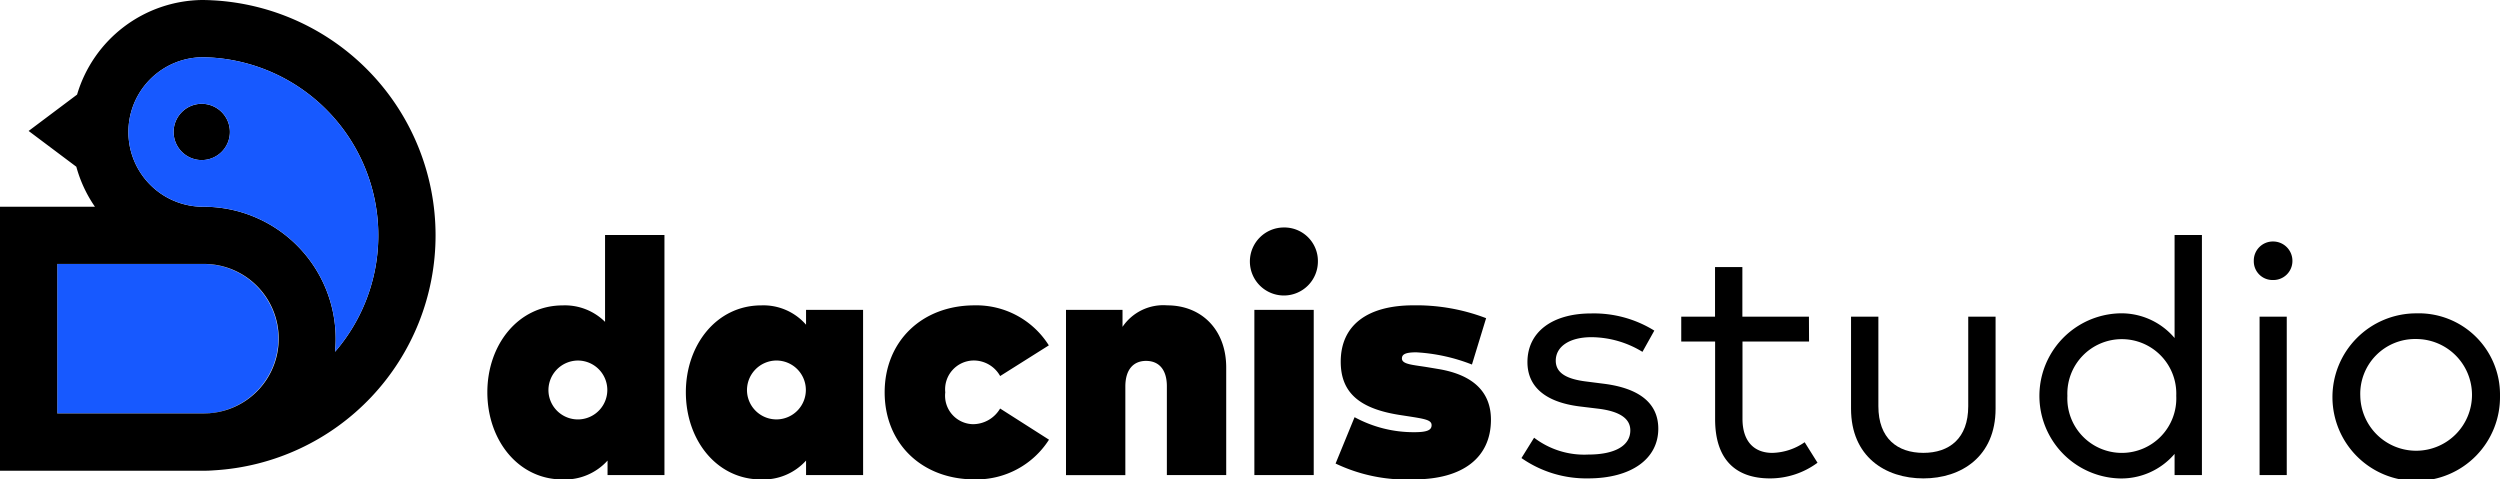 <svg id="Layer_3" data-name="Layer 3" xmlns="http://www.w3.org/2000/svg" width="214.072" height="41.054" viewBox="0 0 214.072 41.054">
  <path id="Path_6" data-name="Path 6" d="M396.628,151.587V144.15h5.086v20.557h-4.872v-1.242a4.92,4.92,0,0,1-3.855,1.617c-3.782,0-6.438-3.355-6.438-7.466,0-4.083,2.655-7.438,6.452-7.438A4.877,4.877,0,0,1,396.628,151.587Zm-4.84,6.039A2.521,2.521,0,1,0,394.3,154.9,2.536,2.536,0,0,0,391.788,157.626Z" transform="translate(-344.818 -124.027)"/>
  <path id="Path_7" data-name="Path 7" d="M580.485,222.059H575.6v-1.242a4.919,4.919,0,0,1-3.854,1.617c-3.783,0-6.439-3.355-6.439-7.466,0-4.083,2.655-7.438,6.453-7.438a4.838,4.838,0,0,1,3.839,1.656v-1.273h4.883Zm-9.936-7.081a2.521,2.521,0,1,0,2.513-2.727A2.536,2.536,0,0,0,570.549,214.979Z" transform="translate(-506.578 -181.38)"/>
  <path id="Path_8" data-name="Path 8" d="M758.309,210.88l-4.168,2.627a2.585,2.585,0,0,0-2.3-1.331,2.469,2.469,0,0,0-2.4,2.727,2.439,2.439,0,0,0,2.356,2.726,2.7,2.7,0,0,0,2.341-1.341l4.185,2.669a7.364,7.364,0,0,1-6.372,3.4c-4.525,0-7.7-3.083-7.7-7.451s3.183-7.452,7.7-7.452A7.329,7.329,0,0,1,758.309,210.88Z" transform="translate(-668.499 -181.307)"/>
  <path id="Path_9" data-name="Path 9" d="M921.249,212.815v9.208h-5.082v-7.608c0-1.413-.671-2.169-1.785-2.169-1.013,0-1.77.666-1.77,2.2v7.58H907.53V207.876h4.84v1.456a4.209,4.209,0,0,1,3.826-1.842C919.122,207.49,921.249,209.56,921.249,212.815Z" transform="translate(-816.25 -181.343)"/>
  <path id="Path_10" data-name="Path 10" d="M1078.914,140.289a2.912,2.912,0,1,1-2.912-2.912,2.87,2.87,0,0,1,2.912,2.912Zm-.357,18.287h-5.083V144.431h5.083Z" transform="translate(-966.064 -117.898)"/>
  <path id="Path_11" data-name="Path 11" d="M1161.9,212.549a15.356,15.356,0,0,0-4.768-1.046c-.985,0-1.228.2-1.228.529,0,.514.971.542,2.256.756l.856.143c3.012.5,4.511,1.985,4.511,4.34,0,3.269-2.441,5.111-6.58,5.111a14.071,14.071,0,0,1-6.724-1.356l1.627-3.969a10.578,10.578,0,0,0,5.125,1.285c1.114,0,1.47-.19,1.47-.6,0-.457-.586-.543-2.156-.786l-.557-.086c-3.5-.542-5.068-1.941-5.068-4.565,0-3.113,2.27-4.826,6.225-4.826a16.728,16.728,0,0,1,6.224,1.1Z" transform="translate(-1035.859 -181.334)"/>
  <path id="Path_12" data-name="Path 12" d="M1327.98,180.263a8.449,8.449,0,0,0-4.368-1.256c-1.855,0-3.055.786-3.055,2.013,0,1.084.985,1.584,2.627,1.784l1.57.2c2.884.385,4.582,1.6,4.582,3.84,0,2.584-2.312,4.254-6.01,4.254a9.687,9.687,0,0,1-5.706-1.741l1.082-1.742a7.068,7.068,0,0,0,4.639,1.442c2.228,0,3.6-.728,3.6-2.07,0-1-.885-1.627-2.727-1.855l-1.571-.19c-3.044-.371-4.511-1.741-4.511-3.8,0-2.6,2.156-4.168,5.453-4.168a9.805,9.805,0,0,1,5.411,1.47Zm14.266-.885h-5.7v6.61c0,2.042,1.085,2.926,2.555,2.926a5.058,5.058,0,0,0,2.769-.913l1.1,1.756a6.835,6.835,0,0,1-4.068,1.342c-2.941,0-4.7-1.617-4.7-5.068v-6.653h-2.9v-2.127h2.893V173h2.341v4.251h5.7Z" transform="translate(-1187.339 -150.134)"/>
  <path id="Path_13" data-name="Path 13" d="M1626.7,225.58c0,4.1-2.94,5.967-6.182,5.967-3.268,0-6.195-1.871-6.195-5.967V217.7h2.341v7.666c0,2.769,1.642,3.994,3.854,3.994s3.841-1.228,3.841-3.994V217.7h2.341Z" transform="translate(-1455.821 -190.582)"/>
  <path id="Path_14" data-name="Path 14" d="M1795.643,152.972V144.15h2.341v20.557h-2.341v-1.814a6,6,0,0,1-4.782,2.1,7.072,7.072,0,0,1,0-14.133A5.967,5.967,0,0,1,1795.643,152.972Zm-9.179,4.954a4.666,4.666,0,1,0,9.322,0,4.665,4.665,0,1,0-9.322,0Z" transform="translate(-1609.436 -124.027)"/>
  <path id="Path_15" data-name="Path 15" d="M1980.3,151.67a1.628,1.628,0,0,1-1.67,1.627,1.6,1.6,0,0,1-1.637-1.627,1.631,1.631,0,0,1,1.637-1.671,1.654,1.654,0,0,1,1.67,1.671Zm-.485,18.33h-2.327V156.438h2.327Z" transform="translate(-1784.003 -129.32)"/>
  <path id="Path_16" data-name="Path 16" d="M2062.146,221.766a7.174,7.174,0,1,1-7.18-7.066A6.958,6.958,0,0,1,2062.146,221.766Zm-11.963,0a4.783,4.783,0,1,0,4.783-4.868A4.693,4.693,0,0,0,2050.183,221.766Z" transform="translate(-1848.074 -187.868)"/>
  <path id="Path_17" data-name="Path 17" d="M0,197.4v0Z" transform="translate(4.968 -172.213)"/>
  <g id="Group_168" data-name="Group 168">
    <path id="Path_18" data-name="Path 18" d="M62.276,206.26a6.43,6.43,0,0,1-5.868,6.38H56.4c-.172.008-.432.017-.537.02H43.34v-12.8H55.876A6.407,6.407,0,0,1,62.276,206.26Z" transform="translate(-38.438 -177.256)" fill="#1759ff"/>
    <path id="Path_19" data-name="Path 19" d="M136.268,81a2.409,2.409,0,1,1-2.409-2.409A2.409,2.409,0,0,1,136.268,81Z" transform="translate(-116.583 -69.701)"/>
    <path id="Path_20" data-name="Path 20" d="M18.322.033c-.06,0-.234-.015-.491-.023C17.53,0,17.34,0,17.32,0H17.3A11.31,11.31,0,0,0,6.6,8.1L2.451,11.213l4.085,3.065A11.2,11.2,0,0,0,8.128,17.7H0V40.309H17.438c.29,0,.58-.011.864-.034h0A20.155,20.155,0,0,0,18.322.033Zm-.349,35.351h-.007c-.172.008-.432.017-.537.02H4.9V22.6H17.438a6.4,6.4,0,0,1,.533,12.78Zm10.716-5.264c.036-.369.053-.742.053-1.116a11.31,11.31,0,0,0-11.3-11.3,6.4,6.4,0,1,1-.095-12.8c.036,0,.149,0,.323.007.193.007.312.014.328.015h.033a15.256,15.256,0,0,1,10.657,25.2Z"/>
    <path id="Path_21" data-name="Path 21" d="M118.589,58.591a15.256,15.256,0,0,0-14.364-15.228s-.167-.01-.361-.017c-.174,0-.287-.007-.323-.007a6.4,6.4,0,0,0,.1,12.8,11.31,11.31,0,0,1,11.3,11.3c0,.374-.017.748-.053,1.116A15.227,15.227,0,0,0,118.589,58.591Zm-15.117-6.447a2.41,2.41,0,1,1,2.409-2.41,2.41,2.41,0,0,1-2.409,2.41Z" transform="translate(-86.196 -38.438)" fill="#1759ff"/>
  </g>
</svg>
